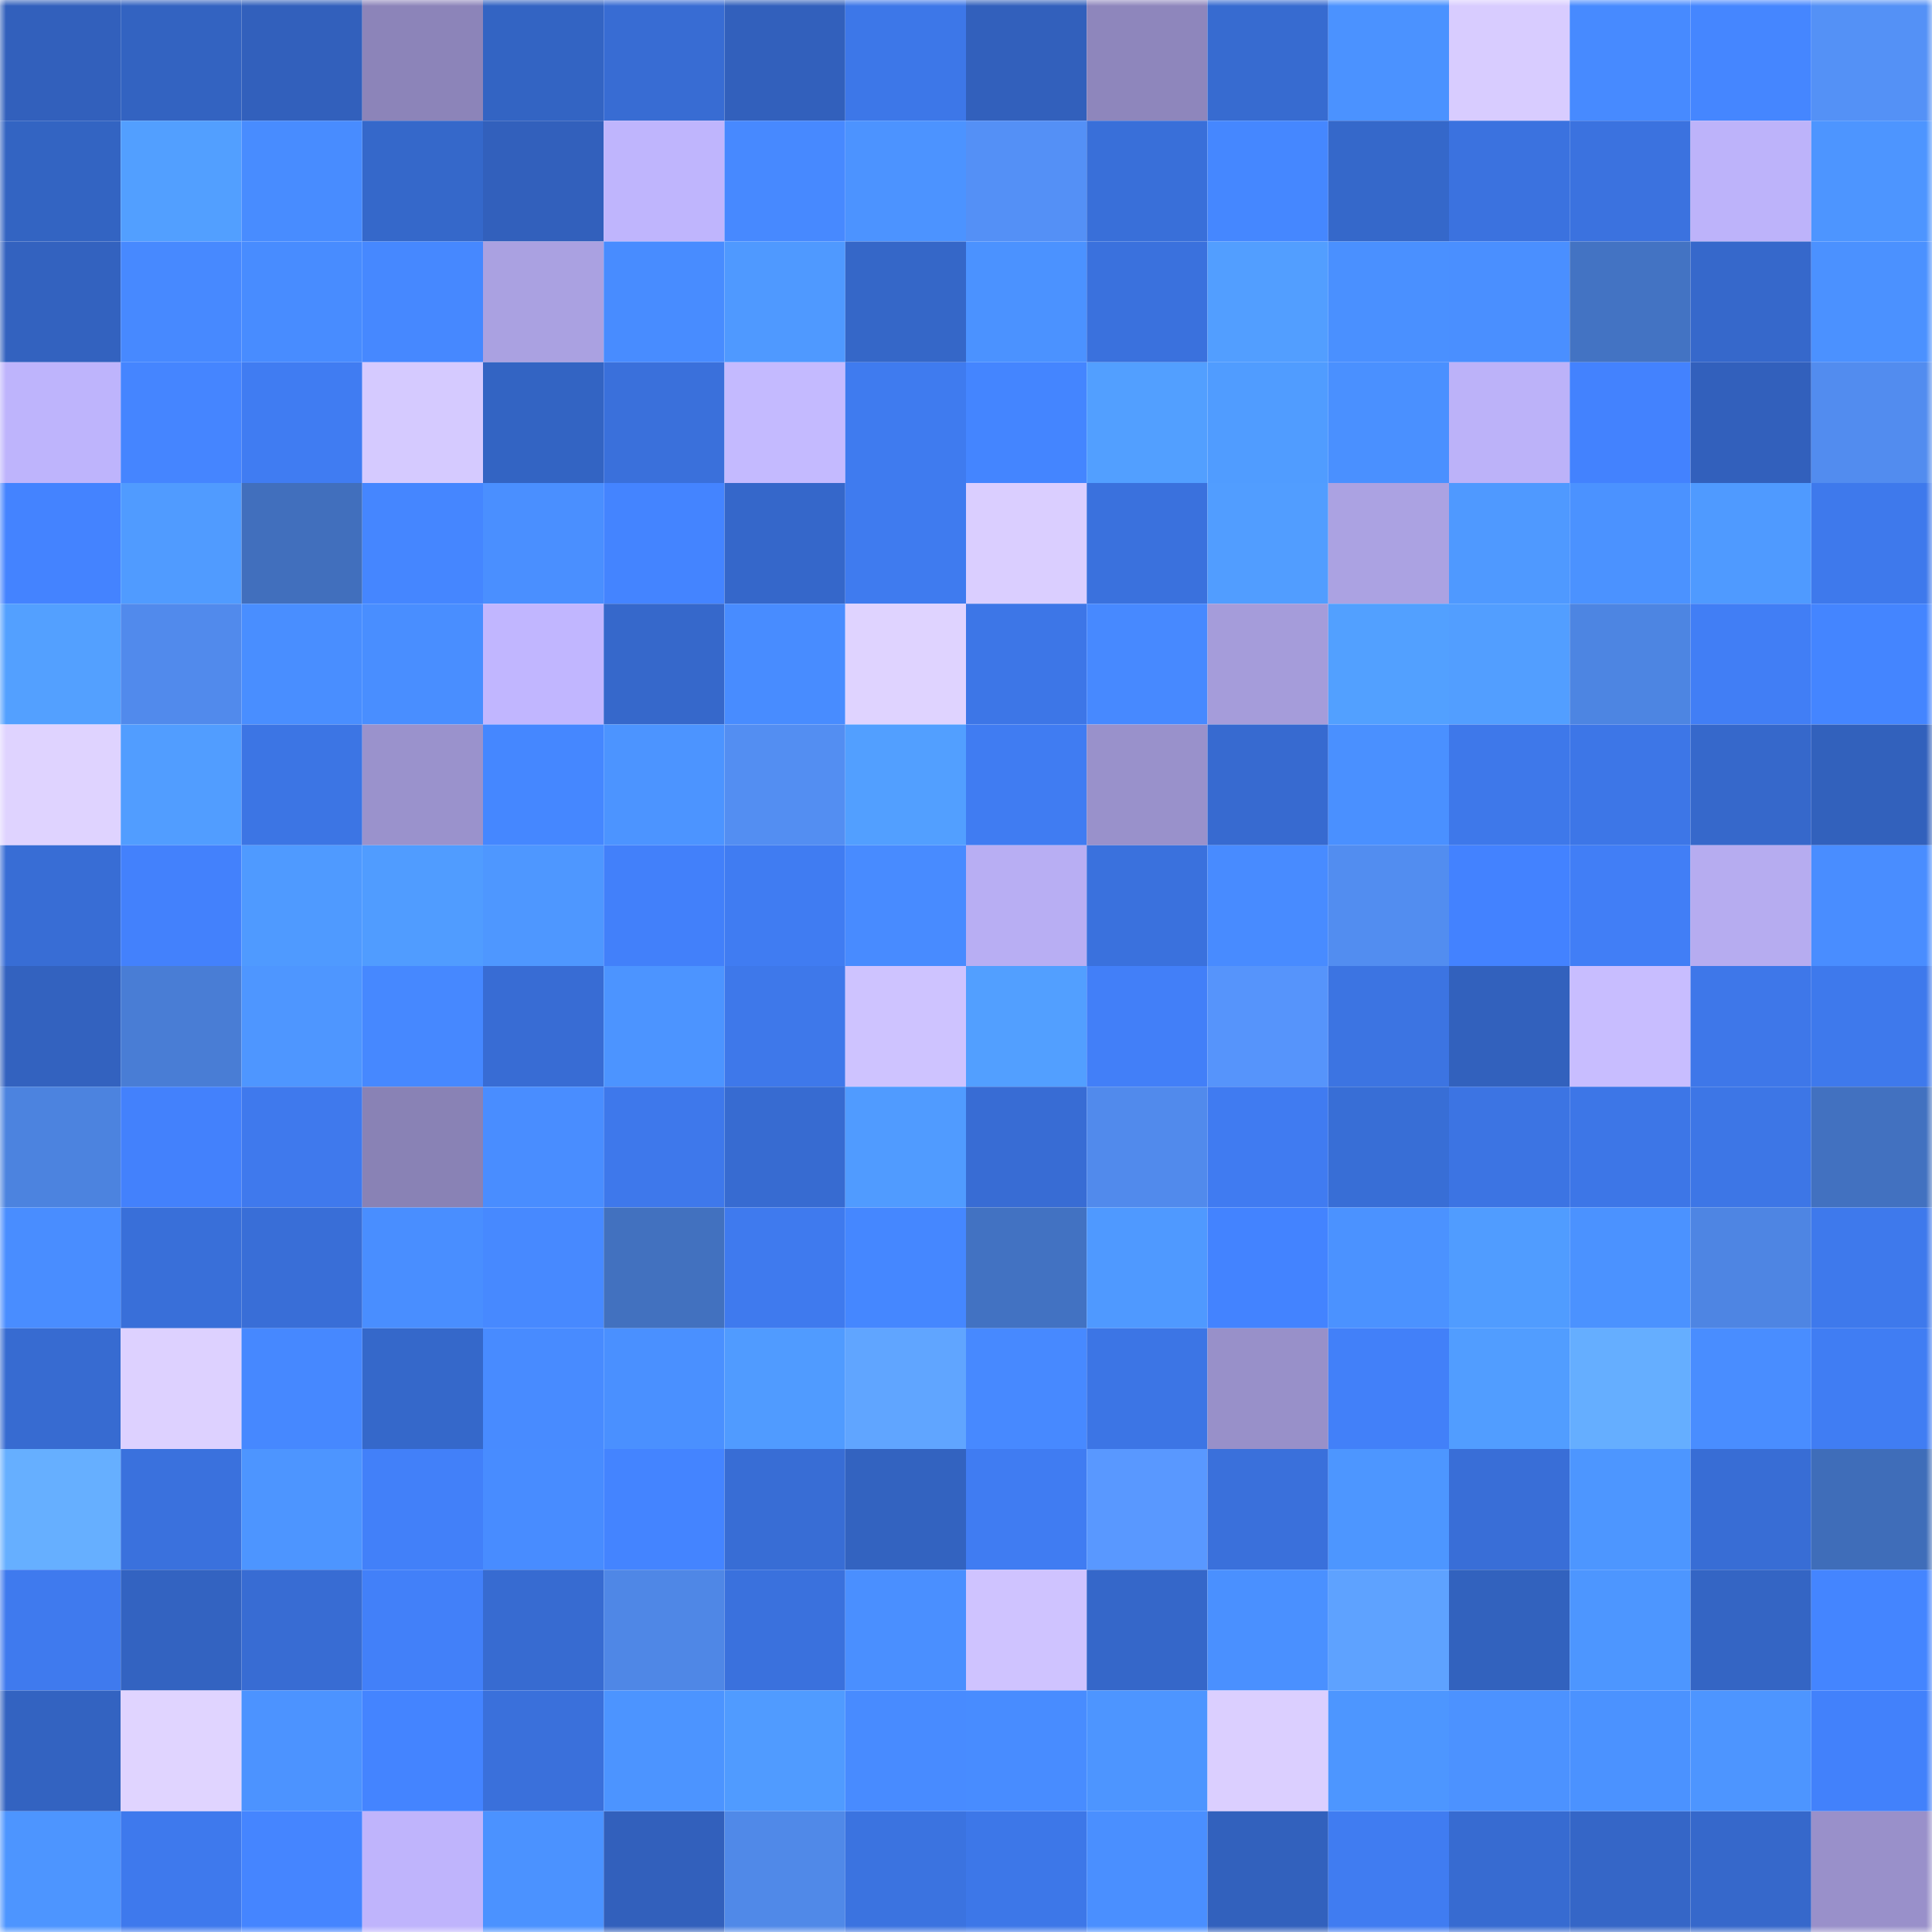 <svg viewBox="0 0 160 160" fill="none" role="img" xmlns="http://www.w3.org/2000/svg" width="240" height="240" name="basenames%2Cfredo.base.eth"><mask id="883785861" mask-type="alpha" maskUnits="userSpaceOnUse" x="0" y="0" width="160" height="160"><rect width="160" height="160" fill="#FFFFFF"></rect></mask><g mask="url(#883785861)"><rect x="0" y="0" width="10" height="10" fill="#3260bc"></rect><rect x="10" y="0" width="10" height="10" fill="#3363c1"></rect><rect x="20" y="0" width="10" height="10" fill="#3260bc"></rect><rect x="30" y="0" width="10" height="10" fill="#8c84b9"></rect><rect x="40" y="0" width="10" height="10" fill="#3364c3"></rect><rect x="50" y="0" width="10" height="10" fill="#386cd3"></rect><rect x="60" y="0" width="10" height="10" fill="#3260bc"></rect><rect x="70" y="0" width="10" height="10" fill="#3d77e8"></rect><rect x="80" y="0" width="10" height="10" fill="#3260bc"></rect><rect x="90" y="0" width="10" height="10" fill="#8e86bc"></rect><rect x="100" y="0" width="10" height="10" fill="#376bd0"></rect><rect x="110" y="0" width="10" height="10" fill="#4b92ff"></rect><rect x="120" y="0" width="10" height="10" fill="#d8ccff"></rect><rect x="130" y="0" width="10" height="10" fill="#478aff"></rect><rect x="140" y="0" width="10" height="10" fill="#4586ff"></rect><rect x="150" y="0" width="10" height="10" fill="#5491f6"></rect><rect x="0" y="10" width="10" height="10" fill="#3364c2"></rect><rect x="10" y="10" width="10" height="10" fill="#529fff"></rect><rect x="20" y="10" width="10" height="10" fill="#488cff"></rect><rect x="30" y="10" width="10" height="10" fill="#3568ca"></rect><rect x="40" y="10" width="10" height="10" fill="#3260bc"></rect><rect x="50" y="10" width="10" height="10" fill="#bfb5fd"></rect><rect x="60" y="10" width="10" height="10" fill="#4789ff"></rect><rect x="70" y="10" width="10" height="10" fill="#4c93ff"></rect><rect x="80" y="10" width="10" height="10" fill="#5490f6"></rect><rect x="90" y="10" width="10" height="10" fill="#396fd9"></rect><rect x="100" y="10" width="10" height="10" fill="#4587ff"></rect><rect x="110" y="10" width="10" height="10" fill="#3568ca"></rect><rect x="120" y="10" width="10" height="10" fill="#3b72df"></rect><rect x="130" y="10" width="10" height="10" fill="#3b72df"></rect><rect x="140" y="10" width="10" height="10" fill="#bdb3fa"></rect><rect x="150" y="10" width="10" height="10" fill="#4d95ff"></rect><rect x="0" y="20" width="10" height="10" fill="#3362bf"></rect><rect x="10" y="20" width="10" height="10" fill="#4789ff"></rect><rect x="20" y="20" width="10" height="10" fill="#488cff"></rect><rect x="30" y="20" width="10" height="10" fill="#4688ff"></rect><rect x="40" y="20" width="10" height="10" fill="#aaa1e1"></rect><rect x="50" y="20" width="10" height="10" fill="#488cff"></rect><rect x="60" y="20" width="10" height="10" fill="#4f99ff"></rect><rect x="70" y="20" width="10" height="10" fill="#3567c8"></rect><rect x="80" y="20" width="10" height="10" fill="#4b92ff"></rect><rect x="90" y="20" width="10" height="10" fill="#3a71dd"></rect><rect x="100" y="20" width="10" height="10" fill="#529eff"></rect><rect x="110" y="20" width="10" height="10" fill="#4a90ff"></rect><rect x="120" y="20" width="10" height="10" fill="#4a8fff"></rect><rect x="130" y="20" width="10" height="10" fill="#4373c3"></rect><rect x="140" y="20" width="10" height="10" fill="#3668cb"></rect><rect x="150" y="20" width="10" height="10" fill="#4b91ff"></rect><rect x="0" y="30" width="10" height="10" fill="#beb4fc"></rect><rect x="10" y="30" width="10" height="10" fill="#4585ff"></rect><rect x="20" y="30" width="10" height="10" fill="#407cf2"></rect><rect x="30" y="30" width="10" height="10" fill="#d5caff"></rect><rect x="40" y="30" width="10" height="10" fill="#3364c3"></rect><rect x="50" y="30" width="10" height="10" fill="#3a70db"></rect><rect x="60" y="30" width="10" height="10" fill="#c4baff"></rect><rect x="70" y="30" width="10" height="10" fill="#3f7bef"></rect><rect x="80" y="30" width="10" height="10" fill="#4485ff"></rect><rect x="90" y="30" width="10" height="10" fill="#529fff"></rect><rect x="100" y="30" width="10" height="10" fill="#509cff"></rect><rect x="110" y="30" width="10" height="10" fill="#4a90ff"></rect><rect x="120" y="30" width="10" height="10" fill="#bcb2f9"></rect><rect x="130" y="30" width="10" height="10" fill="#4382fe"></rect><rect x="140" y="30" width="10" height="10" fill="#3260bc"></rect><rect x="150" y="30" width="10" height="10" fill="#528cef"></rect><rect x="0" y="40" width="10" height="10" fill="#4483ff"></rect><rect x="10" y="40" width="10" height="10" fill="#509bff"></rect><rect x="20" y="40" width="10" height="10" fill="#416fbd"></rect><rect x="30" y="40" width="10" height="10" fill="#4586ff"></rect><rect x="40" y="40" width="10" height="10" fill="#4a8fff"></rect><rect x="50" y="40" width="10" height="10" fill="#4484ff"></rect><rect x="60" y="40" width="10" height="10" fill="#3567ca"></rect><rect x="70" y="40" width="10" height="10" fill="#3f7bef"></rect><rect x="80" y="40" width="10" height="10" fill="#daceff"></rect><rect x="90" y="40" width="10" height="10" fill="#3a71dd"></rect><rect x="100" y="40" width="10" height="10" fill="#519dff"></rect><rect x="110" y="40" width="10" height="10" fill="#aba2e2"></rect><rect x="120" y="40" width="10" height="10" fill="#4f99ff"></rect><rect x="130" y="40" width="10" height="10" fill="#4b92ff"></rect><rect x="140" y="40" width="10" height="10" fill="#4f9aff"></rect><rect x="150" y="40" width="10" height="10" fill="#3e79ec"></rect><rect x="0" y="50" width="10" height="10" fill="#53a0ff"></rect><rect x="10" y="50" width="10" height="10" fill="#518aec"></rect><rect x="20" y="50" width="10" height="10" fill="#498eff"></rect><rect x="30" y="50" width="10" height="10" fill="#498eff"></rect><rect x="40" y="50" width="10" height="10" fill="#c1b6ff"></rect><rect x="50" y="50" width="10" height="10" fill="#3668cb"></rect><rect x="60" y="50" width="10" height="10" fill="#488cff"></rect><rect x="70" y="50" width="10" height="10" fill="#dfd3ff"></rect><rect x="80" y="50" width="10" height="10" fill="#3d76e7"></rect><rect x="90" y="50" width="10" height="10" fill="#4789ff"></rect><rect x="100" y="50" width="10" height="10" fill="#a59cda"></rect><rect x="110" y="50" width="10" height="10" fill="#52a0ff"></rect><rect x="120" y="50" width="10" height="10" fill="#529eff"></rect><rect x="130" y="50" width="10" height="10" fill="#4d85e2"></rect><rect x="140" y="50" width="10" height="10" fill="#417ef5"></rect><rect x="150" y="50" width="10" height="10" fill="#4485ff"></rect><rect x="0" y="60" width="10" height="10" fill="#dfd3ff"></rect><rect x="10" y="60" width="10" height="10" fill="#519dff"></rect><rect x="20" y="60" width="10" height="10" fill="#3c75e4"></rect><rect x="30" y="60" width="10" height="10" fill="#9a92cc"></rect><rect x="40" y="60" width="10" height="10" fill="#4587ff"></rect><rect x="50" y="60" width="10" height="10" fill="#4c94ff"></rect><rect x="60" y="60" width="10" height="10" fill="#538ef2"></rect><rect x="70" y="60" width="10" height="10" fill="#529fff"></rect><rect x="80" y="60" width="10" height="10" fill="#407cf2"></rect><rect x="90" y="60" width="10" height="10" fill="#9991cb"></rect><rect x="100" y="60" width="10" height="10" fill="#376ad0"></rect><rect x="110" y="60" width="10" height="10" fill="#4a90ff"></rect><rect x="120" y="60" width="10" height="10" fill="#3e78ea"></rect><rect x="130" y="60" width="10" height="10" fill="#3d76e7"></rect><rect x="140" y="60" width="10" height="10" fill="#3668cb"></rect><rect x="150" y="60" width="10" height="10" fill="#3261bc"></rect><rect x="0" y="70" width="10" height="10" fill="#386dd5"></rect><rect x="10" y="70" width="10" height="10" fill="#4381fc"></rect><rect x="20" y="70" width="10" height="10" fill="#4f9aff"></rect><rect x="30" y="70" width="10" height="10" fill="#509cff"></rect><rect x="40" y="70" width="10" height="10" fill="#4e97ff"></rect><rect x="50" y="70" width="10" height="10" fill="#4280fa"></rect><rect x="60" y="70" width="10" height="10" fill="#407cf2"></rect><rect x="70" y="70" width="10" height="10" fill="#488bff"></rect><rect x="80" y="70" width="10" height="10" fill="#b8aef3"></rect><rect x="90" y="70" width="10" height="10" fill="#3a71dd"></rect><rect x="100" y="70" width="10" height="10" fill="#488bff"></rect><rect x="110" y="70" width="10" height="10" fill="#528df0"></rect><rect x="120" y="70" width="10" height="10" fill="#4382ff"></rect><rect x="130" y="70" width="10" height="10" fill="#417ef6"></rect><rect x="140" y="70" width="10" height="10" fill="#b6acf0"></rect><rect x="150" y="70" width="10" height="10" fill="#498dff"></rect><rect x="0" y="80" width="10" height="10" fill="#3362bf"></rect><rect x="10" y="80" width="10" height="10" fill="#497dd5"></rect><rect x="20" y="80" width="10" height="10" fill="#4e96ff"></rect><rect x="30" y="80" width="10" height="10" fill="#4688ff"></rect><rect x="40" y="80" width="10" height="10" fill="#386cd4"></rect><rect x="50" y="80" width="10" height="10" fill="#4c94ff"></rect><rect x="60" y="80" width="10" height="10" fill="#3e78ea"></rect><rect x="70" y="80" width="10" height="10" fill="#cec3ff"></rect><rect x="80" y="80" width="10" height="10" fill="#529fff"></rect><rect x="90" y="80" width="10" height="10" fill="#427ff8"></rect><rect x="100" y="80" width="10" height="10" fill="#5694fb"></rect><rect x="110" y="80" width="10" height="10" fill="#3c74e2"></rect><rect x="120" y="80" width="10" height="10" fill="#3261bd"></rect><rect x="130" y="80" width="10" height="10" fill="#c8bdff"></rect><rect x="140" y="80" width="10" height="10" fill="#3e77e9"></rect><rect x="150" y="80" width="10" height="10" fill="#3e79ec"></rect><rect x="0" y="90" width="10" height="10" fill="#4c83df"></rect><rect x="10" y="90" width="10" height="10" fill="#4381fc"></rect><rect x="20" y="90" width="10" height="10" fill="#3f79ed"></rect><rect x="30" y="90" width="10" height="10" fill="#8982b5"></rect><rect x="40" y="90" width="10" height="10" fill="#498dff"></rect><rect x="50" y="90" width="10" height="10" fill="#3e78eb"></rect><rect x="60" y="90" width="10" height="10" fill="#376bd1"></rect><rect x="70" y="90" width="10" height="10" fill="#509bff"></rect><rect x="80" y="90" width="10" height="10" fill="#386cd4"></rect><rect x="90" y="90" width="10" height="10" fill="#518aec"></rect><rect x="100" y="90" width="10" height="10" fill="#407bf1"></rect><rect x="110" y="90" width="10" height="10" fill="#386ed6"></rect><rect x="120" y="90" width="10" height="10" fill="#3c74e3"></rect><rect x="130" y="90" width="10" height="10" fill="#3d76e7"></rect><rect x="140" y="90" width="10" height="10" fill="#3d76e6"></rect><rect x="150" y="90" width="10" height="10" fill="#4271c0"></rect><rect x="0" y="100" width="10" height="10" fill="#498dff"></rect><rect x="10" y="100" width="10" height="10" fill="#396fd9"></rect><rect x="20" y="100" width="10" height="10" fill="#396ed7"></rect><rect x="30" y="100" width="10" height="10" fill="#498eff"></rect><rect x="40" y="100" width="10" height="10" fill="#4789ff"></rect><rect x="50" y="100" width="10" height="10" fill="#4271bf"></rect><rect x="60" y="100" width="10" height="10" fill="#3f7aee"></rect><rect x="70" y="100" width="10" height="10" fill="#4587ff"></rect><rect x="80" y="100" width="10" height="10" fill="#4272c2"></rect><rect x="90" y="100" width="10" height="10" fill="#4f99ff"></rect><rect x="100" y="100" width="10" height="10" fill="#4383ff"></rect><rect x="110" y="100" width="10" height="10" fill="#4b92ff"></rect><rect x="120" y="100" width="10" height="10" fill="#509cff"></rect><rect x="130" y="100" width="10" height="10" fill="#4b92ff"></rect><rect x="140" y="100" width="10" height="10" fill="#4e85e3"></rect><rect x="150" y="100" width="10" height="10" fill="#3e79ec"></rect><rect x="0" y="110" width="10" height="10" fill="#376bd1"></rect><rect x="10" y="110" width="10" height="10" fill="#ddd1ff"></rect><rect x="20" y="110" width="10" height="10" fill="#4688ff"></rect><rect x="30" y="110" width="10" height="10" fill="#3568ca"></rect><rect x="40" y="110" width="10" height="10" fill="#488bff"></rect><rect x="50" y="110" width="10" height="10" fill="#4a90ff"></rect><rect x="60" y="110" width="10" height="10" fill="#509bff"></rect><rect x="70" y="110" width="10" height="10" fill="#60a5ff"></rect><rect x="80" y="110" width="10" height="10" fill="#4789ff"></rect><rect x="90" y="110" width="10" height="10" fill="#3c75e5"></rect><rect x="100" y="110" width="10" height="10" fill="#9890c9"></rect><rect x="110" y="110" width="10" height="10" fill="#4280f9"></rect><rect x="120" y="110" width="10" height="10" fill="#519dff"></rect><rect x="130" y="110" width="10" height="10" fill="#65aeff"></rect><rect x="140" y="110" width="10" height="10" fill="#498dff"></rect><rect x="150" y="110" width="10" height="10" fill="#407df3"></rect><rect x="0" y="120" width="10" height="10" fill="#66afff"></rect><rect x="10" y="120" width="10" height="10" fill="#3a71dd"></rect><rect x="20" y="120" width="10" height="10" fill="#4d95ff"></rect><rect x="30" y="120" width="10" height="10" fill="#4280f9"></rect><rect x="40" y="120" width="10" height="10" fill="#488cff"></rect><rect x="50" y="120" width="10" height="10" fill="#4484ff"></rect><rect x="60" y="120" width="10" height="10" fill="#386dd5"></rect><rect x="70" y="120" width="10" height="10" fill="#3363c0"></rect><rect x="80" y="120" width="10" height="10" fill="#407cf2"></rect><rect x="90" y="120" width="10" height="10" fill="#5998ff"></rect><rect x="100" y="120" width="10" height="10" fill="#3a70db"></rect><rect x="110" y="120" width="10" height="10" fill="#4d96ff"></rect><rect x="120" y="120" width="10" height="10" fill="#396ed7"></rect><rect x="130" y="120" width="10" height="10" fill="#4d96ff"></rect><rect x="140" y="120" width="10" height="10" fill="#386dd5"></rect><rect x="150" y="120" width="10" height="10" fill="#3f6db9"></rect><rect x="0" y="130" width="10" height="10" fill="#3f7aee"></rect><rect x="10" y="130" width="10" height="10" fill="#3363c1"></rect><rect x="20" y="130" width="10" height="10" fill="#386cd3"></rect><rect x="30" y="130" width="10" height="10" fill="#4280f9"></rect><rect x="40" y="130" width="10" height="10" fill="#376bd1"></rect><rect x="50" y="130" width="10" height="10" fill="#4f87e6"></rect><rect x="60" y="130" width="10" height="10" fill="#3a71dd"></rect><rect x="70" y="130" width="10" height="10" fill="#4a8fff"></rect><rect x="80" y="130" width="10" height="10" fill="#cfc3ff"></rect><rect x="90" y="130" width="10" height="10" fill="#3567c9"></rect><rect x="100" y="130" width="10" height="10" fill="#4a90ff"></rect><rect x="110" y="130" width="10" height="10" fill="#5ea2ff"></rect><rect x="120" y="130" width="10" height="10" fill="#3262be"></rect><rect x="130" y="130" width="10" height="10" fill="#4d96ff"></rect><rect x="140" y="130" width="10" height="10" fill="#3465c4"></rect><rect x="150" y="130" width="10" height="10" fill="#4485ff"></rect><rect x="0" y="140" width="10" height="10" fill="#3363c1"></rect><rect x="10" y="140" width="10" height="10" fill="#e0d4ff"></rect><rect x="20" y="140" width="10" height="10" fill="#4c93ff"></rect><rect x="30" y="140" width="10" height="10" fill="#4484ff"></rect><rect x="40" y="140" width="10" height="10" fill="#3a70db"></rect><rect x="50" y="140" width="10" height="10" fill="#4c94ff"></rect><rect x="60" y="140" width="10" height="10" fill="#509bff"></rect><rect x="70" y="140" width="10" height="10" fill="#488bff"></rect><rect x="80" y="140" width="10" height="10" fill="#488cff"></rect><rect x="90" y="140" width="10" height="10" fill="#4d95ff"></rect><rect x="100" y="140" width="10" height="10" fill="#dbcfff"></rect><rect x="110" y="140" width="10" height="10" fill="#4d96ff"></rect><rect x="120" y="140" width="10" height="10" fill="#4c92ff"></rect><rect x="130" y="140" width="10" height="10" fill="#4b92ff"></rect><rect x="140" y="140" width="10" height="10" fill="#4d95ff"></rect><rect x="150" y="140" width="10" height="10" fill="#4281fb"></rect><rect x="0" y="150" width="10" height="10" fill="#4d95ff"></rect><rect x="10" y="150" width="10" height="10" fill="#3e79ed"></rect><rect x="20" y="150" width="10" height="10" fill="#4585ff"></rect><rect x="30" y="150" width="10" height="10" fill="#bfb4fc"></rect><rect x="40" y="150" width="10" height="10" fill="#4b92ff"></rect><rect x="50" y="150" width="10" height="10" fill="#3260bc"></rect><rect x="60" y="150" width="10" height="10" fill="#5089e8"></rect><rect x="70" y="150" width="10" height="10" fill="#3b73e0"></rect><rect x="80" y="150" width="10" height="10" fill="#3d77e8"></rect><rect x="90" y="150" width="10" height="10" fill="#4a8fff"></rect><rect x="100" y="150" width="10" height="10" fill="#3261bd"></rect><rect x="110" y="150" width="10" height="10" fill="#407cf1"></rect><rect x="120" y="150" width="10" height="10" fill="#376bd1"></rect><rect x="130" y="150" width="10" height="10" fill="#3566c7"></rect><rect x="140" y="150" width="10" height="10" fill="#3668cb"></rect><rect x="150" y="150" width="10" height="10" fill="#9990ca"></rect></g></svg>